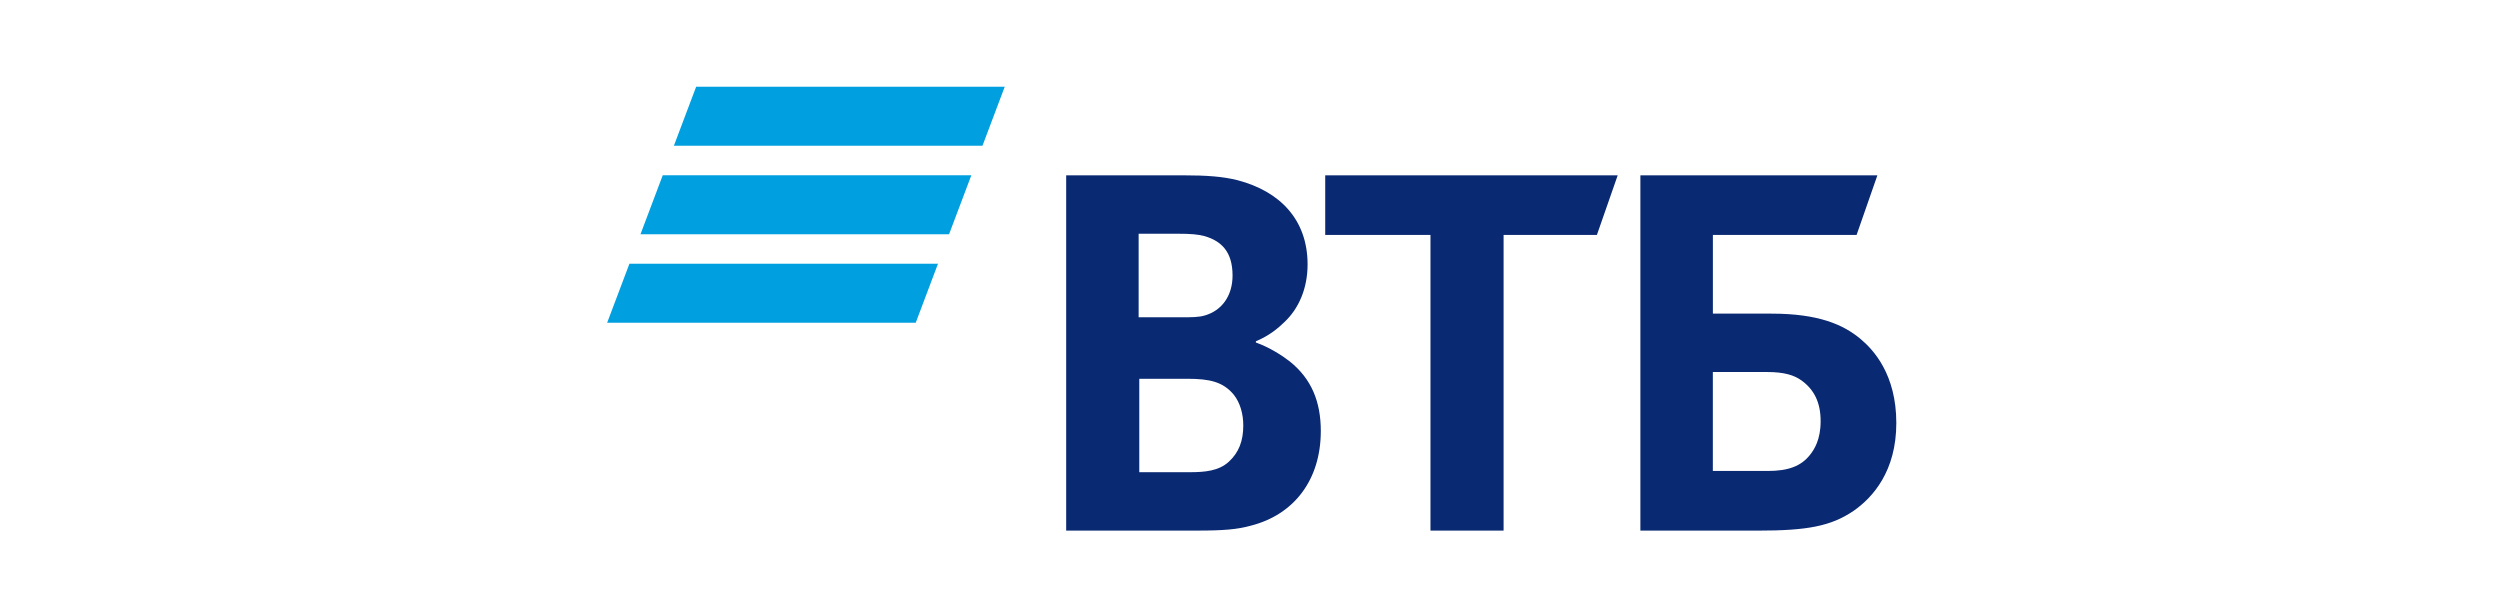<?xml version="1.0" encoding="UTF-8"?> <svg xmlns="http://www.w3.org/2000/svg" width="490" height="120" viewBox="0 0 490 120" fill="none"> <path d="M136.446 17L132.08 28.569H192.562L196.928 17H136.446ZM129.9 34.348L125.534 45.914H186.016L190.382 34.348C190.382 34.348 129.9 34.348 129.9 34.348ZM123.366 51.696L119 63.26H179.482L183.843 51.694C183.846 51.696 123.366 51.696 123.366 51.696Z" fill="#009FDF"></path> <path d="M246.153 66.891V67.131C248.869 68.095 251.466 69.782 252.824 70.866C257.022 74.24 258.878 78.695 258.878 84.477C258.878 93.998 253.689 100.861 245.163 103.031C242.566 103.755 239.85 103.995 234.786 103.995H208.971V34.362H231.826C236.522 34.362 239.731 34.602 242.571 35.323C250.849 37.493 256.286 43.035 256.286 51.828C256.286 56.529 254.557 60.506 251.717 63.154C250.481 64.358 248.752 65.805 246.158 66.888L246.153 66.891ZM223.3 74.24V92.551H233.184C236.147 92.551 238.868 92.311 240.843 90.504C242.82 88.697 243.683 86.407 243.683 83.395C243.683 81.11 243.064 78.94 241.83 77.373C239.731 74.843 237.134 74.24 232.689 74.24H223.297H223.3ZM223.173 62.19H231.204C233.674 62.19 234.91 62.19 236.144 61.83C239.482 60.864 241.581 57.978 241.581 54.001C241.581 49.302 239.358 47.252 236.144 46.291C234.783 45.928 233.428 45.811 230.709 45.811H223.173V62.193V62.19ZM280.373 103.998V46.048H259.743V34.364H317.068L312.991 46.048H294.704V103.998H280.373ZM321.515 103.998V34.364H367.967L363.891 46.048H335.725V61.472H347.216C356.481 61.472 361.299 63.642 364.637 66.41C367.234 68.58 371.678 73.396 371.678 82.917C371.678 92.314 367.109 97.492 363.276 100.145C358.829 103.154 354.136 104 344.619 104H321.517H321.515V103.998ZM335.722 92.309H346.47C350.546 92.309 353.016 91.345 354.745 89.175C355.608 88.094 356.844 86.161 356.844 82.55C356.844 78.938 355.608 76.405 353.138 74.598C351.658 73.516 349.678 72.915 346.343 72.915H335.717V92.309H335.722Z" fill="#0A2973"></path> </svg> 